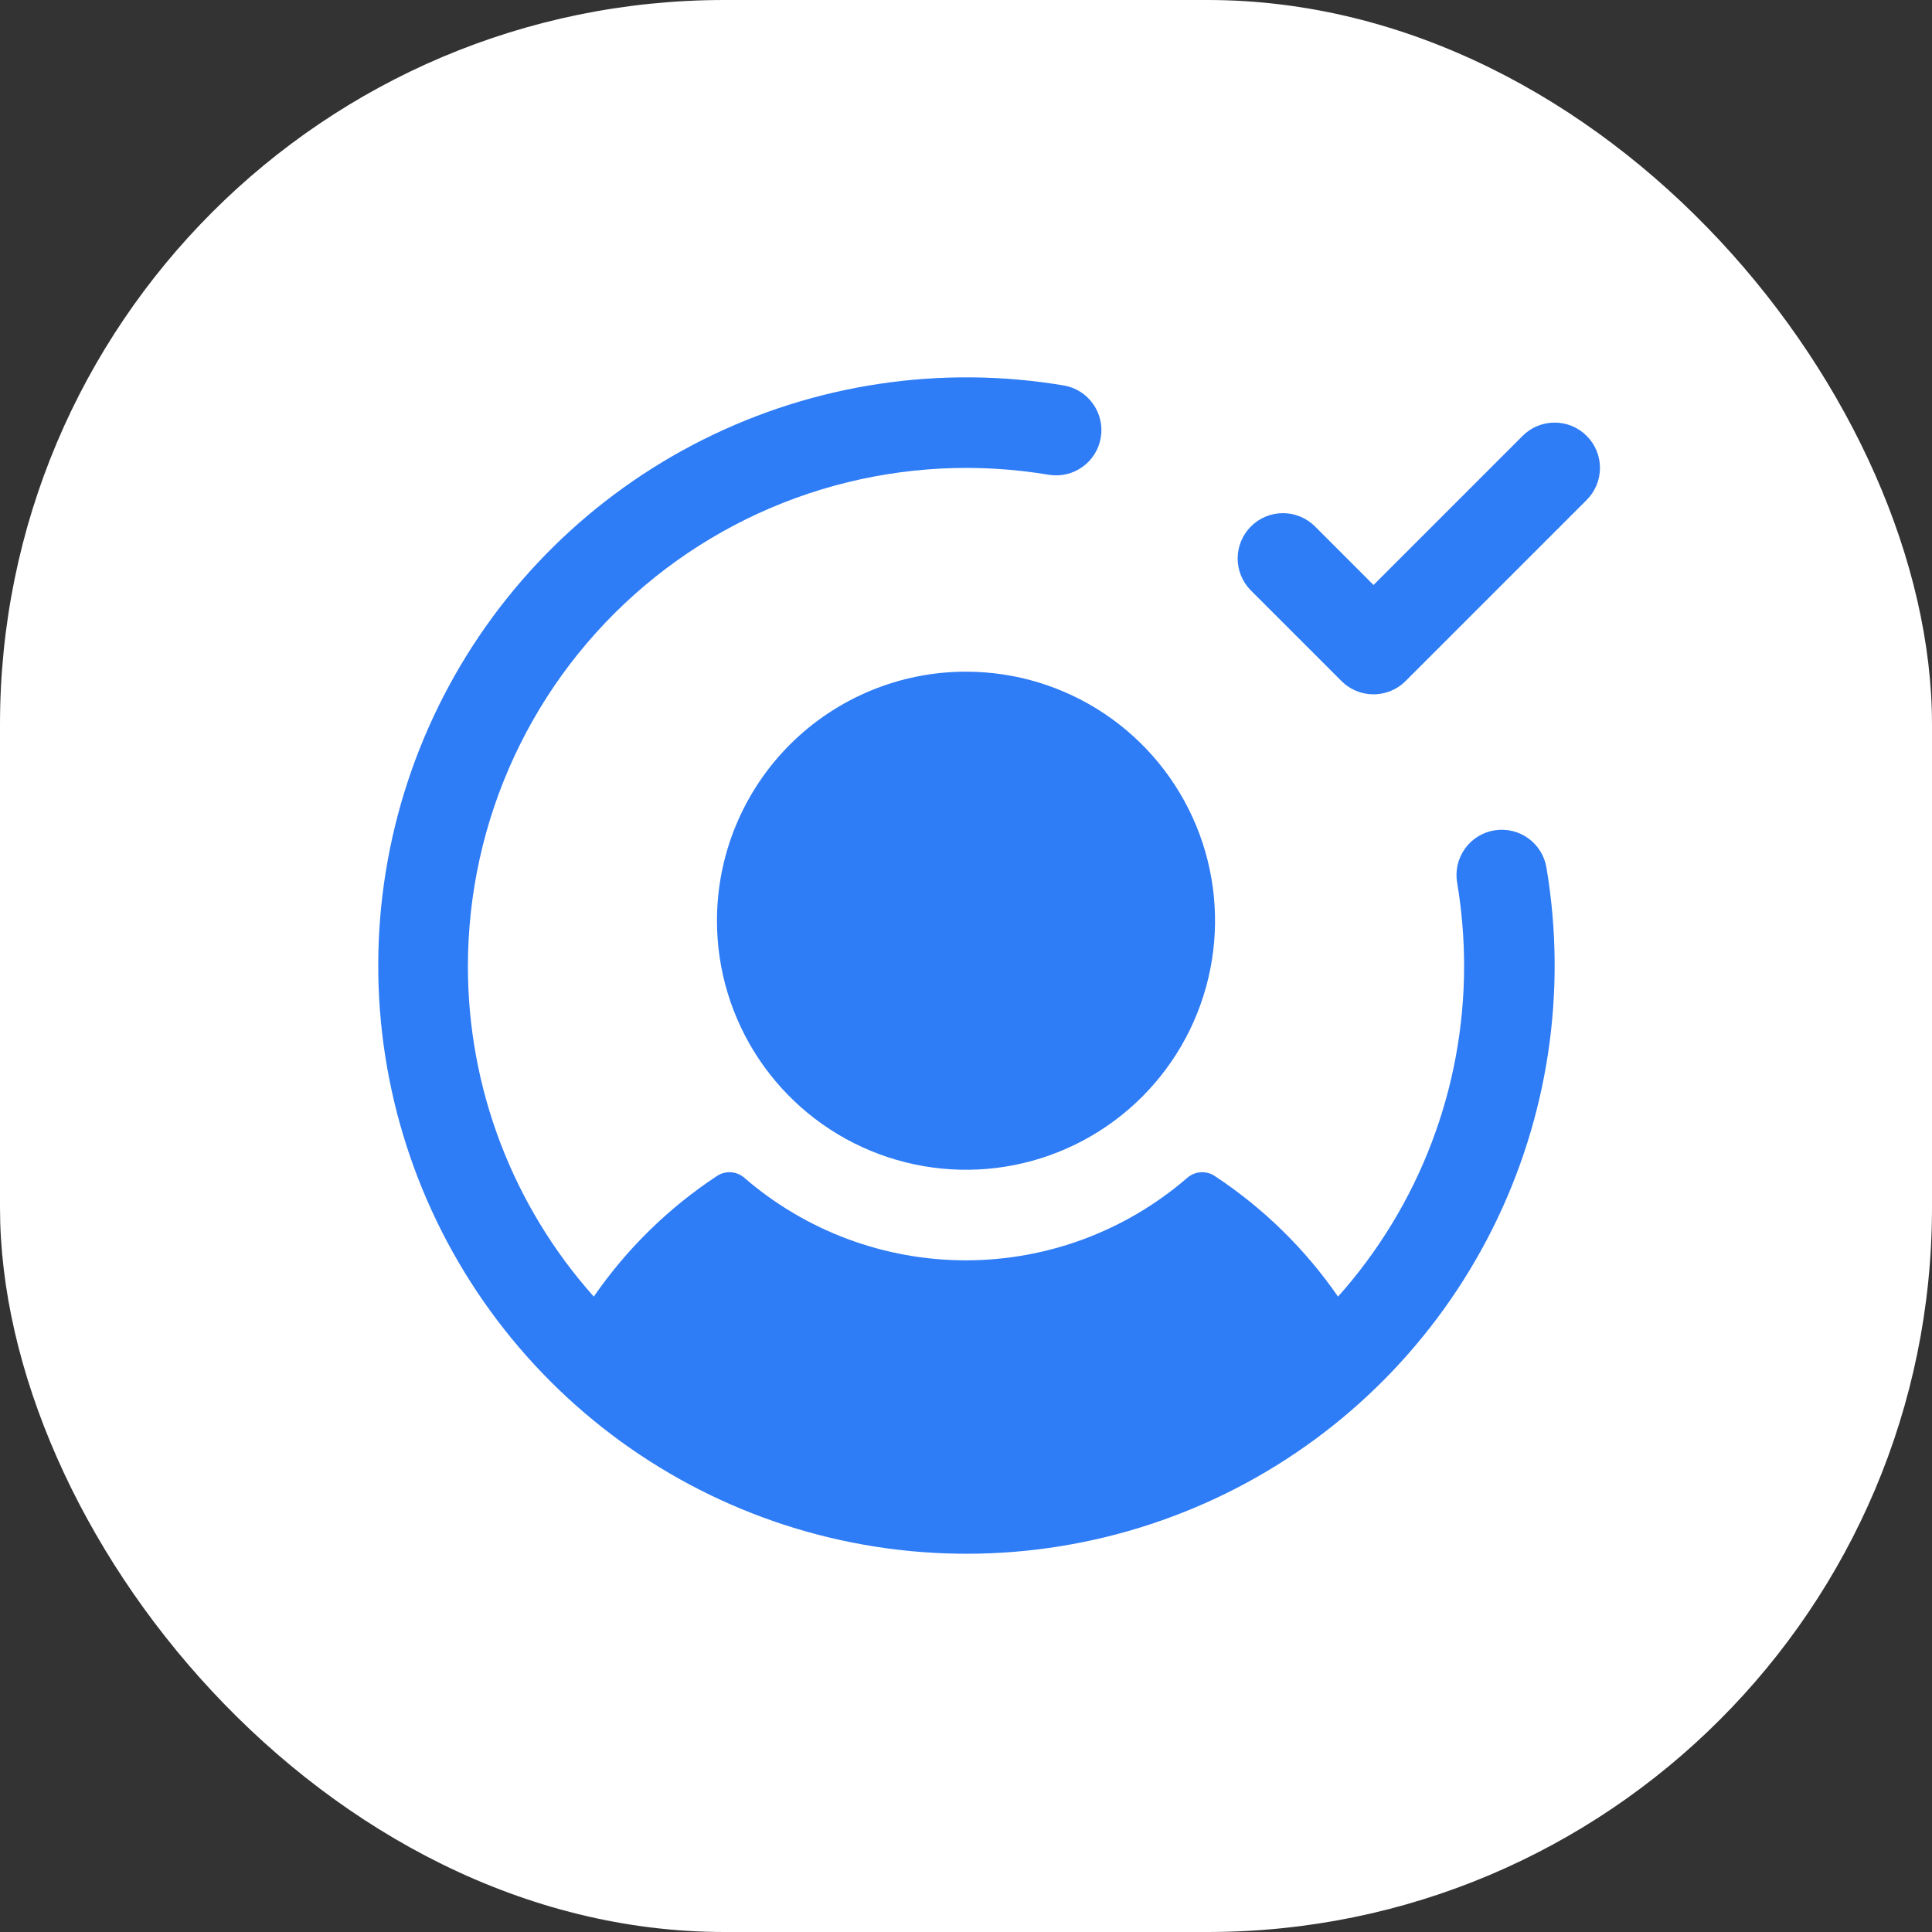 <svg width="64" height="64" viewBox="0 0 64 64" fill="none" xmlns="http://www.w3.org/2000/svg">
<rect x="0" y="0" width="64" height="64" fill="#333333" stroke="none"/>
<rect width="64" height="64" rx="24" fill="white"/>
<g clip-path="url(#clip0_14174_273)">
<path d="M51.23 28.753C51.915 32.826 51.288 37.012 49.439 40.706C47.59 44.4 44.615 47.411 40.944 49.304C37.272 51.197 33.094 51.874 29.013 51.237C24.931 50.601 21.158 48.684 18.237 45.763C15.316 42.842 13.399 39.069 12.762 34.987C12.126 30.905 12.803 26.727 14.696 23.056C16.589 19.384 19.6 16.409 23.294 14.561C26.988 12.712 31.174 12.085 35.247 12.77C35.637 12.839 35.983 13.059 36.211 13.382C36.439 13.705 36.531 14.105 36.465 14.495C36.4 14.885 36.184 15.233 35.863 15.464C35.542 15.695 35.143 15.79 34.752 15.729C32.386 15.331 29.962 15.453 27.648 16.087C25.334 16.721 23.186 17.852 21.354 19.401C19.521 20.95 18.048 22.879 17.037 25.055C16.026 27.231 15.502 29.601 15.5 32C15.496 36.039 16.981 39.938 19.67 42.952C20.76 41.37 22.146 40.014 23.75 38.956C23.887 38.865 24.05 38.822 24.214 38.833C24.378 38.844 24.534 38.908 24.657 39.016C26.695 40.779 29.299 41.75 31.994 41.75C34.689 41.75 37.293 40.779 39.331 39.016C39.455 38.908 39.611 38.844 39.775 38.833C39.939 38.822 40.102 38.865 40.239 38.956C41.844 40.014 43.231 41.37 44.324 42.952C47.015 39.939 48.502 36.04 48.5 32C48.5 31.078 48.423 30.157 48.271 29.247C48.236 29.052 48.241 28.852 48.284 28.659C48.328 28.466 48.409 28.283 48.523 28.121C48.637 27.959 48.783 27.821 48.95 27.716C49.118 27.611 49.305 27.54 49.501 27.507C49.696 27.474 49.896 27.48 50.089 27.526C50.282 27.571 50.464 27.653 50.625 27.769C50.786 27.885 50.922 28.032 51.026 28.2C51.13 28.369 51.199 28.557 51.23 28.753ZM23.75 30.5C23.75 32.132 24.234 33.727 25.14 35.084C26.047 36.44 27.335 37.498 28.843 38.122C30.35 38.746 32.009 38.91 33.609 38.592C35.21 38.273 36.68 37.487 37.833 36.334C38.987 35.18 39.773 33.71 40.091 32.109C40.41 30.509 40.246 28.85 39.622 27.343C38.997 25.835 37.94 24.547 36.583 23.64C35.227 22.734 33.632 22.25 32 22.25C29.812 22.25 27.713 23.119 26.166 24.666C24.619 26.214 23.75 28.312 23.75 30.5ZM52.561 14.439C52.422 14.299 52.256 14.189 52.074 14.113C51.892 14.038 51.697 13.999 51.5 13.999C51.303 13.999 51.108 14.038 50.925 14.113C50.743 14.189 50.578 14.299 50.439 14.439L45.5 19.379L43.561 17.439C43.422 17.299 43.256 17.189 43.074 17.113C42.892 17.038 42.697 16.999 42.5 16.999C42.303 16.999 42.108 17.038 41.925 17.113C41.743 17.189 41.578 17.299 41.439 17.439C41.299 17.578 41.189 17.744 41.113 17.926C41.038 18.108 40.999 18.303 40.999 18.5C40.999 18.697 41.038 18.892 41.113 19.074C41.189 19.256 41.299 19.422 41.439 19.561L44.439 22.561C44.578 22.701 44.743 22.811 44.925 22.887C45.108 22.962 45.303 23.001 45.5 23.001C45.697 23.001 45.892 22.962 46.074 22.887C46.256 22.811 46.422 22.701 46.561 22.561L52.561 16.561C52.7 16.422 52.811 16.256 52.887 16.074C52.962 15.892 53.001 15.697 53.001 15.5C53.001 15.303 52.962 15.108 52.887 14.926C52.811 14.743 52.7 14.578 52.561 14.439Z" fill="#2E7CF6"/>
</g>
<defs>
<clipPath id="clip0_14174_273">
<rect width="48" height="48" fill="white" transform="translate(8 8)"/>
</clipPath>
</defs>
</svg>

